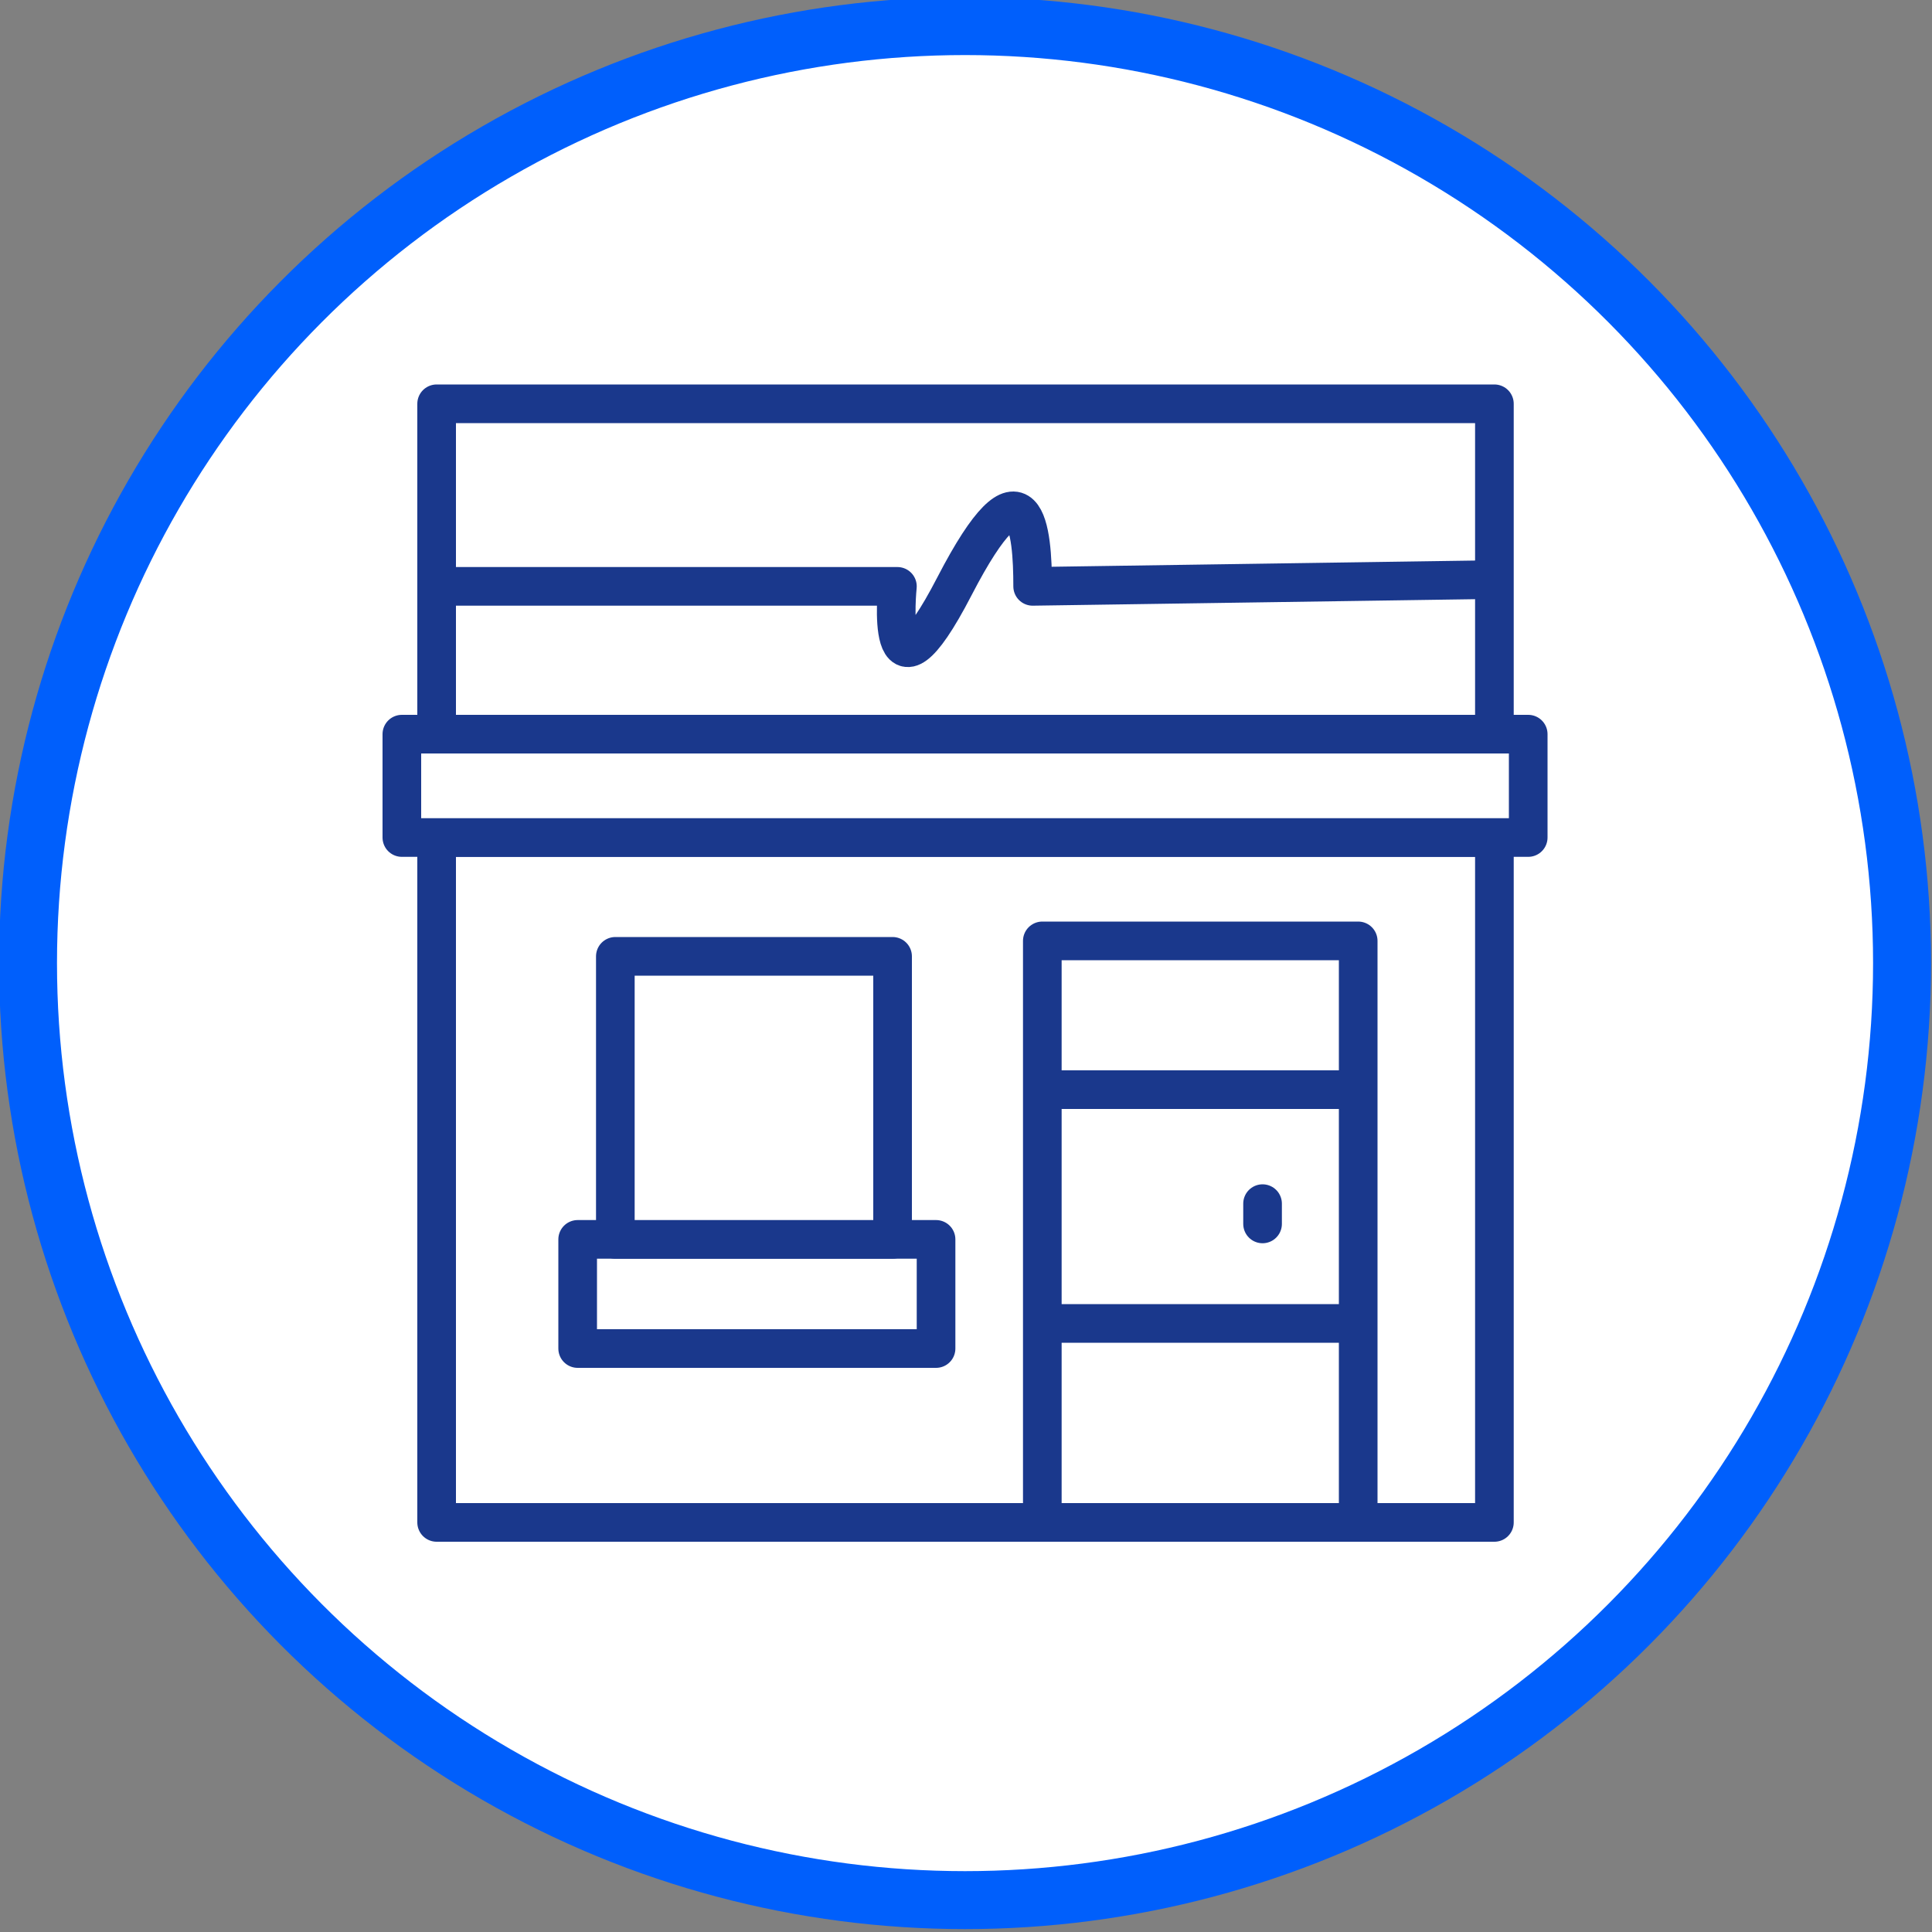 <?xml version="1.0" encoding="utf-8"?>
<!-- Generator: Adobe Illustrator 28.3.0, SVG Export Plug-In . SVG Version: 6.00 Build 0)  -->
<!DOCTYPE svg PUBLIC "-//W3C//DTD SVG 1.1//EN" "http://www.w3.org/Graphics/SVG/1.1/DTD/svg11.dtd">
<svg version="1.1" xmlns:x="http://ns.adobe.com/Extensibility/1.0/" xmlns:i="http://ns.adobe.com/AdobeIllustrator/10.0/" xmlns:graph="http://ns.adobe.com/Graphs/1.0/"
	 xmlns="http://www.w3.org/2000/svg" xmlns:xlink="http://www.w3.org/1999/xlink" x="0px" y="0px" viewBox="0 0 200 200"
	 style="enable-background:new 0 0 200 200;" xml:space="preserve">
<rect x="0" y="0" width="200" height="200" fill="#808080" stroke="none"/>
<style type="text/css">
	.st0{fill:#FFFFFF;}
	.st1{fill:none;stroke:#005FFC;stroke-width:6;stroke-miterlimit:10;}
	.st2{fill:#FFFFFF;stroke:#1A388C;stroke-width:4;stroke-linecap:round;stroke-linejoin:round;stroke-miterlimit:10;}
</style>
<g id="Layer_3">
	<circle id="Elipse_1_00000028301354040030349580000015211390738306364324_" class="st0" cx="99.9" cy="99.7" r="97"/>
</g>
<g id="Layer_2">
	<circle id="Elipse_1_00000108992738956680300060000008166674178426878088_" class="st1" cx="99.9" cy="99.7" r="97"/>
	<g>
		<rect x="45.2" y="41.8" class="st2" width="109.5" height="34.2"/>
		<rect x="45.2" y="86.7" class="st2" width="109.5" height="70.9"/>
		<rect x="41.6" y="76" class="st2" width="116.6" height="10.7"/>
		<path class="st2" d="M45.2,60.7h47.7c0,0-1.5,14.3,5.9,0c7.4-14.3,8.1-5.7,8.1,0l47.7-0.7"/>
		<rect x="59.8" y="128.3" class="st2" width="37.1" height="11.3"/>
		<rect x="63.7" y="99" class="st2" width="28.7" height="29.3"/>
		<rect x="107.9" y="97.4" class="st2" width="32.7" height="60.2"/>
		<line class="st2" x1="108.6" y1="112.8" x2="139.6" y2="112.8"/>
		<line class="st2" x1="108.6" y1="137" x2="139.6" y2="137"/>
		<line class="st2" x1="130.7" y1="124.6" x2="130.7" y2="126.7"/>
	</g>
</g>
</svg>

